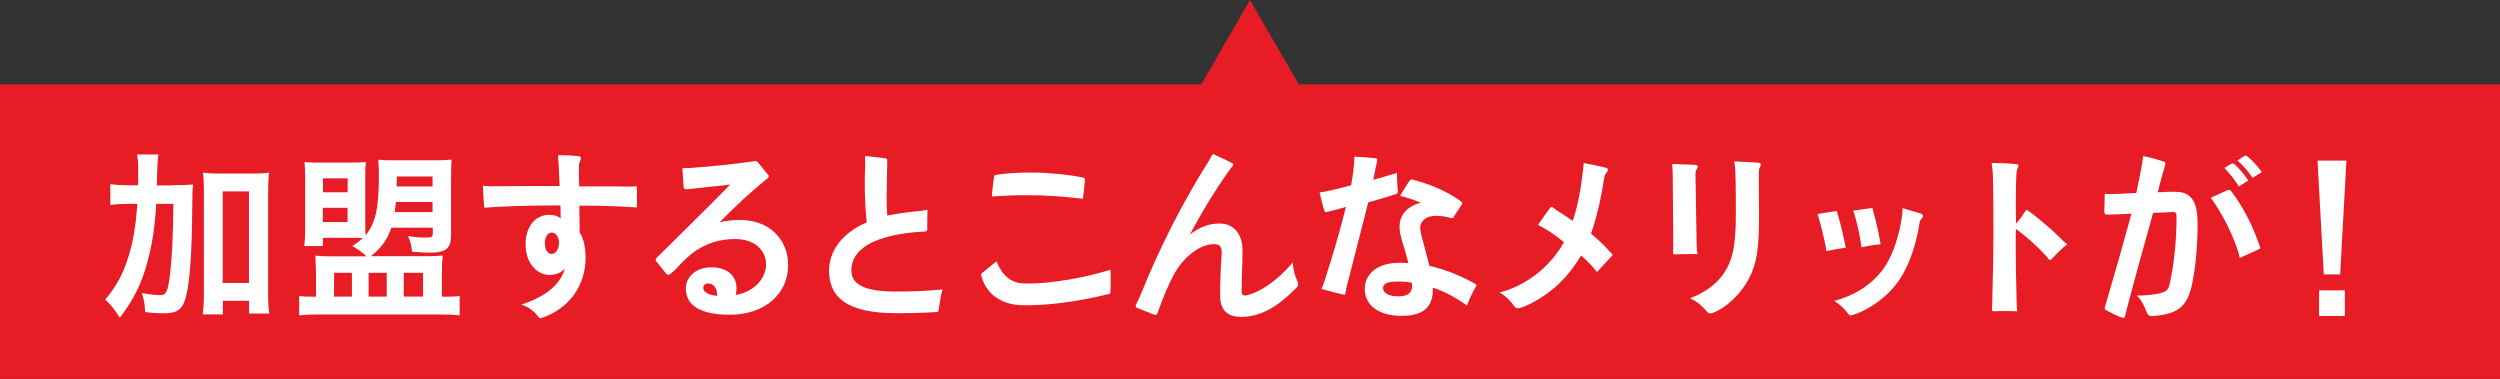 <?xml version="1.0" encoding="UTF-8"?>
<svg id="_レイヤー_2" data-name="レイヤー 2" xmlns="http://www.w3.org/2000/svg" viewBox="0 0 224.14 33.97">
  <rect x="0" y="0" width="224.14" height="33.97" fill="#333333" stroke="none"/>
  <defs>
    <style>
      .cls-1 {
        fill: #fff;
      }

      .cls-2 {
        fill: #e71c24;
      }
    </style>
  </defs>
  <g id="_レイヤー_1-2" data-name="レイヤー 1">
    <g>
      <rect class="cls-2" y="7.56" width="224.14" height="26.4"/>
      <g>
        <path class="cls-1" d="m15.52,16.6c.83,0,1.3-.02,1.79-.06-.06.56-.06.59-.08,2.61-.03,3.35-.19,5.76-.48,7.12-.29,1.41-.75,1.82-2.06,1.82-.4,0-.99-.03-1.68-.11-.03-.78-.08-.99-.29-1.71.61.11,1.2.19,1.57.19.45,0,.59-.11.74-.64.18-.61.32-2.02.42-3.79q.06-1.41.1-3.75h-1.54c-.13,2.16-.37,3.68-.82,5.31-.51,1.87-1.22,3.28-2.45,4.9-.43-.7-.78-1.14-1.31-1.63,1.01-1.18,1.65-2.37,2.13-3.99.4-1.36.62-2.67.75-4.59h-.8c-.69,0-1.15.03-1.62.1v-1.87c.43.06.93.1,1.76.1h.72c.02-.46.02-.5.02-1.34,0-.64-.03-1.02-.1-1.42h1.92c-.06.34-.08.53-.1,1.06q0,.3-.05,1.71h1.46Zm4.45,11.59h-1.79c.06-.5.1-1.12.1-1.84v-9.19c0-.74-.02-1.15-.08-1.68.46.06.83.08,1.44.08h3.04c.64,0,.99-.02,1.44-.08-.06.53-.08.94-.08,1.68v9.17c0,.77.03,1.26.1,1.78h-1.81v-1.14h-2.35v1.22Zm0-2.82h2.35v-8.21h-2.35v8.21Z"/>
        <path class="cls-1" d="m32.85,22.97c-.4-.37-.74-.61-1.26-.91.48-.32.66-.45.94-.72-.35-.02-.69-.02-1.2-.02h-2.38v.74h-1.67c.06-.54.08-.94.08-1.84v-4.23c0-.7-.02-1.01-.06-1.47.43.05.86.06,1.46.06h2.58c.67,0,1.04-.02,1.46-.06-.05.48-.05.66-.05,1.44v3.68c0,.77,0,1.02.02,1.46.9-1.09,1.2-2.43,1.2-5.38,0-.5-.02-.96-.06-1.41.29.05.77.06,1.39.06h3.65c.9,0,1.15-.02,1.54-.06-.03.42-.05.85-.05,1.58v5.22c0,1.15-.46,1.54-1.86,1.54-.43,0-.67-.02-1.63-.08-.08-.64-.13-.82-.37-1.41.53.1,1.18.14,1.63.14.48,0,.59-.06.59-.38v-.51h-3.71c-.37,1.07-.88,1.79-1.84,2.56h4.99c.61,0,.98-.02,1.46-.06q-.02.19-.05.53c-.02.18-.03.51-.03.9v2.26h.45c.51,0,.77-.02,1.14-.06v1.73c-.45-.05-1.07-.08-1.82-.08h-10.68c-.75,0-1.42.03-1.89.08v-1.73c.37.05.64.06,1.09.06h.42v-2.16c0-.27-.03-.78-.06-1.52.48.05.9.06,1.49.06h3.12Zm-3.91-3.06h2.22v-1.28h-2.22v1.28Zm.02-2.67h2.21v-1.25h-2.21v1.25Zm.99,9.35h1.6v-2.13h-1.6v2.13Zm3.1,0h1.62v-2.13h-1.62v2.13Zm2.45-8.48c-.05.43-.06.53-.11.9h3.39v-.9h-3.28Zm3.28-2.29h-3.2l-.02.9h3.22v-.9Zm-2.58,10.77h1.73v-2.13h-1.73v2.13Z"/>
        <path class="cls-1" d="m50.24,18.42c-2.08,0-3.95.03-5.95.14-.29.02-.53.05-.78.06-.08,0-.11-.02-.11-.11-.05-.66-.08-1.28-.11-1.86.35.05.56.05.85.05,1.92-.02,3.89-.02,6.03-.02-.03-1.01-.08-1.94-.14-2.77.61,0,1.23.03,1.82.08.18.02.24.1.24.21,0,.05-.02.13-.06.19-.11.18-.13.4-.13.64,0,.5,0,.98.03,1.68h2.62c.53,0,1.09,0,1.68.02.29,0,.56,0,.86-.02.02.26.02.53.02.8,0,.37,0,.72-.02,1.09-1.47-.1-2.98-.16-4.59-.16h-.56l.03,2.4c.37.59.53,1.34.53,2.26,0,2.56-1.52,4.56-3.86,5.38-.08.03-.14.05-.19.05-.08,0-.13-.05-.19-.13-.22-.32-.75-.86-1.52-1.09,2.19-.72,3.47-1.78,3.91-3.22-.35.35-.82.56-1.39.56-1.01,0-2.14-.93-2.14-2.77,0-1.57.88-2.62,2.13-2.62.45,0,.74.1,1.02.32l-.02-1.17Zm-.77,2.43c-.4,0-.62.46-.62.96,0,.58.26.96.61.96.46,0,.66-.61.66-.98s-.19-.94-.64-.94Z"/>
        <path class="cls-1" d="m68.83,15.61c.06.08.1.13.1.19s-.05.13-.14.21c-1.42,1.14-2.96,2.56-4.27,3.92.59-.14,1.23-.21,1.82-.21,2.63,0,4.32,1.73,4.32,4.05,0,2.55-2.05,4.45-5.25,4.45-2.67,0-3.92-.88-3.92-2.35,0-.99.82-1.9,2.3-1.9,1.38,0,2.24.72,2.24,1.86,0,.21-.02.42-.06.61,1.52-.24,2.71-1.38,2.71-2.74,0-1.26-1.02-2.27-2.78-2.27-1.47,0-2.56.43-3.51,1.04-.56.37-1.12.93-1.57,1.41-.24.26-.48.5-.7.66-.08.06-.14.1-.21.1s-.13-.03-.18-.1l-.85-1.06c-.06-.06-.1-.13-.1-.19s.03-.11.11-.19c2-2,4.16-4.08,6.58-6.55-1.36.16-2.83.3-3.86.42h-.08c-.16,0-.22-.05-.24-.19l-.11-1.7h.22c.21,0,.38-.02.62-.03,1.76-.13,3.73-.32,5.57-.59.03-.02.08-.02.11-.02.13,0,.21.05.29.16l.83,1.02Zm-5.33,9.8c-.32,0-.45.18-.45.42,0,.29.4.64,1.25.69,0-.74-.34-1.1-.8-1.1Z"/>
        <path class="cls-1" d="m83.14,20.5c0,.18-.05.24-.24.26-1.41.06-2.66.27-3.62.56-2.18.64-2.95,1.78-2.95,2.9,0,1.18.96,1.92,3.97,1.92,1.57,0,2.82-.06,4.21-.19-.16.5-.26,1.18-.34,1.81-.02.18-.06.21-.26.22-.91.06-2,.1-3.55.1-4.47,0-6.03-1.44-6.03-3.83,0-1.73,1.15-3.35,3.38-4.32-.11-1.01-.18-2.21-.18-3.49,0-.37,0-.74.02-1.1.02-.26.02-.51.02-.78,0-.19,0-.38-.02-.58l1.81.21c.14.02.19.06.19.21,0,.82-.05,2.11-.06,3.25,0,.61.02,1.15.06,1.68.8-.16,1.7-.3,2.56-.38.43-.03.74-.08,1.04-.14l-.02,1.71Z"/>
        <path class="cls-1" d="m89.34,23.42c.61,1.5,1.49,2,2.61,2,.93,0,1.76-.05,2.71-.18,1.62-.21,3.22-.54,4.9-1.06.02.3.02.66.02,1.01s0,.69-.03,1.01c0,.1-.03.14-.13.16-1.36.34-2.93.64-4.51.83-1.1.13-2.05.18-3.11.18-1.89,0-3.38-.91-3.83-2.67-.02-.03-.02-.05-.02-.08,0-.05.03-.1.1-.14l1.3-1.06Zm7.75-5.6c-1.7-.21-3.46-.32-5.12-.32-.98,0-2.06.05-3.04.11.02-.51.11-1.2.19-1.75.02-.13.06-.16.18-.18.83-.14,1.95-.21,3.17-.21,1.42,0,3.19.16,4.64.45.1.02.16.08.16.18-.03.51-.1,1.15-.18,1.71Z"/>
        <path class="cls-1" d="m101.96,27.61c-.1-.03-.14-.1-.14-.18,0-.05.02-.1.06-.18.14-.26.3-.62.43-.93,1.66-4.15,3.87-8.45,6.1-11.94.11-.19.19-.35.32-.58.46.22,1.15.51,1.78.85.05.03.06.06.06.1,0,.05-.02.1-.06.14-.14.16-.26.32-.37.48-1.15,1.62-2.24,3.38-3.46,5.65.9-.66,1.66-.98,2.66-.98,1.26,0,2.06.91,2.06,2.42,0,1.17-.08,2.46-.08,3.65,0,.26.08.38.3.38.08,0,.18-.02.29-.05,1.12-.3,2.59-1.26,4-2.91.03.7.24,1.38.42,1.7.03.08.06.14.06.22,0,.11-.05.24-.16.35-1.66,1.71-3.22,2.61-4.95,2.61-1.25,0-1.89-.62-1.89-1.94,0-1.09.05-2.43.14-3.75v-.13c0-.48-.19-.7-.69-.7-1.23,0-2.64,1.07-3.51,2.58-.59,1.02-1.15,2.45-1.52,3.52-.06.18-.13.24-.24.24-.05,0-.11-.02-.18-.05l-1.46-.59Z"/>
        <path class="cls-1" d="m123.12,16.12c.75-.19,1.44-.42,2.13-.62v.27c0,.43.03.93.08,1.39v.03c0,.14-.08.18-.16.21-.78.26-1.74.51-2.5.75-.66,2.54-1.28,5.07-1.92,7.51-.06.26-.11.51-.16.78-.67-.14-1.39-.34-2.11-.53.11-.24.19-.51.29-.78.7-2.16,1.39-4.5,1.9-6.58-.64.19-1.18.34-1.71.45-.03.02-.05.02-.06.02-.08,0-.13-.05-.16-.14-.18-.48-.3-1.14-.43-1.63.19-.02.35-.05.53-.08.7-.14,1.49-.34,2.29-.56.18-.88.27-1.74.3-2.56.72.03,1.26.06,1.92.14.1.02.14.06.14.14,0,.02,0,.05-.02.08l-.35,1.71Zm7.23,3.33c-.06.08-.11.11-.19.11-.03,0-.06,0-.11-.02-.43-.13-.88-.19-1.34-.19-.86,0-1.38.51-1.38,1.02,0,.3.08.62.14.85.21.78.46,1.71.69,2.62,1.41.3,2.91.93,4.08,1.6.08.05.13.08.13.14,0,.03-.02.06-.05.11-.3.54-.58,1.1-.8,1.7-.98-.7-2.05-1.28-3.06-1.6v.21c0,1.55-.88,2.32-2.8,2.32-2.02,0-3.3-.93-3.3-2.42,0-1.26,1.02-2.34,3.14-2.34.34,0,.59.02.77.03-.19-.74-.43-1.57-.58-2.03-.14-.46-.21-.86-.21-1.25,0-1.01.62-1.78,1.9-2.14-.66-.27-1.31-.48-1.86-.61.22-.34.54-.91.86-1.36.05-.06.1-.11.19-.11.03,0,.06,0,.11.02,1.57.4,3.15,1.09,4.34,1.97.06.05.08.1.08.13s-.02.08-.03.11l-.74,1.12Zm-5.09,5.79c-.96,0-1.26.24-1.26.59,0,.48.59.74,1.38.74.48,0,.8-.1,1.01-.32.13-.14.21-.34.21-.61,0-.1,0-.19-.02-.29-.29-.06-.69-.11-1.31-.11Z"/>
        <path class="cls-1" d="m143.17,24.38c-.4-.5-.83-.99-1.42-1.47-.9,1.5-1.95,2.67-3.27,3.57-.77.53-1.65.98-2.24,1.14-.05.02-.1.02-.14.02-.13,0-.24-.05-.32-.16-.35-.51-.78-.94-1.34-1.26.94-.22,1.95-.7,2.77-1.25,1.23-.83,2.23-1.89,3.01-3.25-.82-.69-1.52-1.14-2.32-1.55.34-.54.72-1.04,1.09-1.55.05-.05.1-.08.13-.08.05,0,.08.02.11.05.14.13.26.21.38.29.51.32.94.61,1.39.93.37-1.07.67-2.42.86-4.02.05-.4.1-.8.13-1.17.64.11,1.33.26,1.98.42.13.03.19.1.19.18s-.05.16-.11.24c-.13.14-.19.27-.24.58-.21,1.46-.64,3.44-1.17,4.91.5.42,1.06.9,1.58,1.49.11.13.22.22.29.29.05.03.06.06.06.1,0,.05-.02.08-.05.11l-1.36,1.47Z"/>
        <path class="cls-1" d="m152.01,14.79c.14,0,.21.06.21.16,0,.05-.03.11-.08.18-.08.13-.13.27-.13.42l.1,6.32c0,.3.05.64.08.91h-.62c-.54,0-1.01.02-1.44.03-.1,0-.13-.03-.13-.1v-.05c0-.26.02-.56.02-.88l-.05-5.94c0-.38-.02-.78-.05-1.14l2.1.08Zm5.67-.19c.13,0,.19.06.19.16,0,.06-.02.14-.08.22-.06.1-.1.26-.1.46v.8c0,1.04.02,1.97.02,3.12,0,2.93-.21,4.27-.88,5.57-.72,1.39-2.03,2.67-3.31,3.14-.06.02-.13.03-.19.03-.11,0-.21-.06-.29-.16-.43-.5-.85-.9-1.52-1.2,1.55-.58,2.67-1.49,3.33-2.72.56-1.06.78-2.34.78-4.87,0-1.28,0-2.56-.05-3.83-.02-.29-.05-.58-.1-.85l2.19.11Z"/>
        <path class="cls-1" d="m163.74,22.52c-.02-.14-.03-.29-.06-.43-.18-.91-.45-2.02-.72-2.9.54-.1,1.2-.19,1.63-.26h.05s.06.03.08.1c.02.13.05.26.1.38.22.74.45,1.7.66,2.8-.64.08-1.22.19-1.73.3Zm8.55-2.93c-.11.11-.16.21-.19.4-.27,1.76-.82,3.46-1.58,4.74-.67,1.14-1.74,2.13-2.79,2.75-.7.43-1.26.67-1.68.77-.03.02-.08.02-.11.02-.11,0-.19-.05-.27-.18-.27-.37-.67-.75-1.22-1.12.72-.16,1.55-.51,2.21-.9,1.01-.59,1.81-1.36,2.38-2.24.69-1.06,1.25-2.75,1.49-4.48.03-.22.05-.45.05-.69.72.21,1.26.37,1.62.48.14.05.21.13.21.21s-.05.18-.11.24Zm-4.5-.93h.03c.06,0,.1.03.1.11.02.11.03.24.08.38.22.74.43,1.7.61,2.75-.67.05-1.17.16-1.71.27-.16-1.07-.37-2.02-.62-2.9-.03-.13-.08-.26-.14-.38l1.66-.24Z"/>
        <path class="cls-1" d="m183.98,23.19c-.06.08-.13.11-.18.11-.06,0-.11-.03-.16-.1-.06-.1-.13-.18-.21-.27-.82-.9-1.82-1.78-2.69-2.4-.02.29-.02.66-.02,1.09,0,1.49.03,3.7.08,5.33,0,.34.03.64.06.96-.35-.02-.74-.02-1.1-.02s-.7,0-1.01.02c-.13,0-.16-.05-.16-.18.02-.21.03-.46.03-.75.06-2.1.1-4.24.1-6.35,0-1.7,0-3.36-.05-5.06-.02-.32-.06-.67-.11-.96.86.02,1.57.03,2.23.11.11.02.18.06.18.16,0,.05-.02.1-.06.18-.08.14-.11.3-.13.54-.03.77-.05,1.55-.05,2.53,0,.56,0,1.2.02,1.92.32-.35.58-.72.86-1.15.03-.05.08-.08.11-.08s.06.02.1.05c.08.08.21.16.32.24.86.66,1.9,1.54,2.75,2.4.14.14.29.27.45.4-.45.32-1.07.96-1.36,1.28Z"/>
        <path class="cls-1" d="m188.72,17.37c.16.02.3.03.46.03h.16c.61-.02,1.31-.05,2.19-.1.18-.91.38-1.76.51-2.56.05-.26.08-.5.1-.75.58.11,1.25.29,1.86.5.1.03.14.1.14.18,0,.05-.02.1-.02.14-.22.74-.46,1.57-.66,2.43.58-.03,1.01-.05,1.34-.05.75,0,1.06.08,1.41.32.48.34.82,1.02.82,2.56,0,1.86-.18,4.08-.56,5.68-.45,1.81-1.31,2.43-3.49,2.59h-.05c-.26,0-.37-.11-.46-.34-.24-.62-.51-1.18-.9-1.5.7,0,1.54-.06,2.19-.24.45-.11.66-.3.77-.82.38-1.7.61-3.86.61-6,0-.32-.06-.43-.34-.43h-.05c-.59.02-1.25.05-1.71.08-.69,2.45-1.76,6.31-2.53,9.27-.03.11-.08.14-.13.14-.02,0-.05,0-.08-.02-.51-.14-1.02-.43-1.44-.66-.1-.05-.16-.1-.16-.19,0-.03,0-.06.02-.1.8-2.72,1.63-5.62,2.38-8.37-.7.03-1.54.08-2.13.08-.22,0-.3-.06-.3-.22l.03-1.66Zm11-.32s.1-.03.13-.03c.06,0,.11.03.16.08,1.01,1.3,1.98,3.12,2.61,5.04.02.03.02.06.02.08,0,.05-.03.1-.08.11-.59.26-1.18.53-1.76.8-.05-.22-.08-.45-.16-.66-.56-1.66-1.42-3.35-2.43-4.74l1.52-.69Zm1.02-.32c-.34-.54-.8-1.14-1.31-1.67l.62-.38s.08-.03.11-.03c.05,0,.1.03.16.06.43.38.88.91,1.25,1.47l-.83.54Zm1.22-.78c-.37-.56-.86-1.12-1.36-1.57l.59-.37c.06-.05.11-.06.16-.06.03,0,.08.02.13.06.43.35.91.86,1.31,1.42l-.83.51Z"/>
        <path class="cls-1" d="m209.81,24.6h-1.47l-.56-10.2h2.59l-.56,10.2Zm-1.89,3.73v-2.3h2.31v2.3h-2.31Z"/>
      </g>
      <polygon class="cls-2" points="112.07 0 107.09 8.62 117.05 8.62 112.07 0"/>
    </g>
  </g>
</svg>